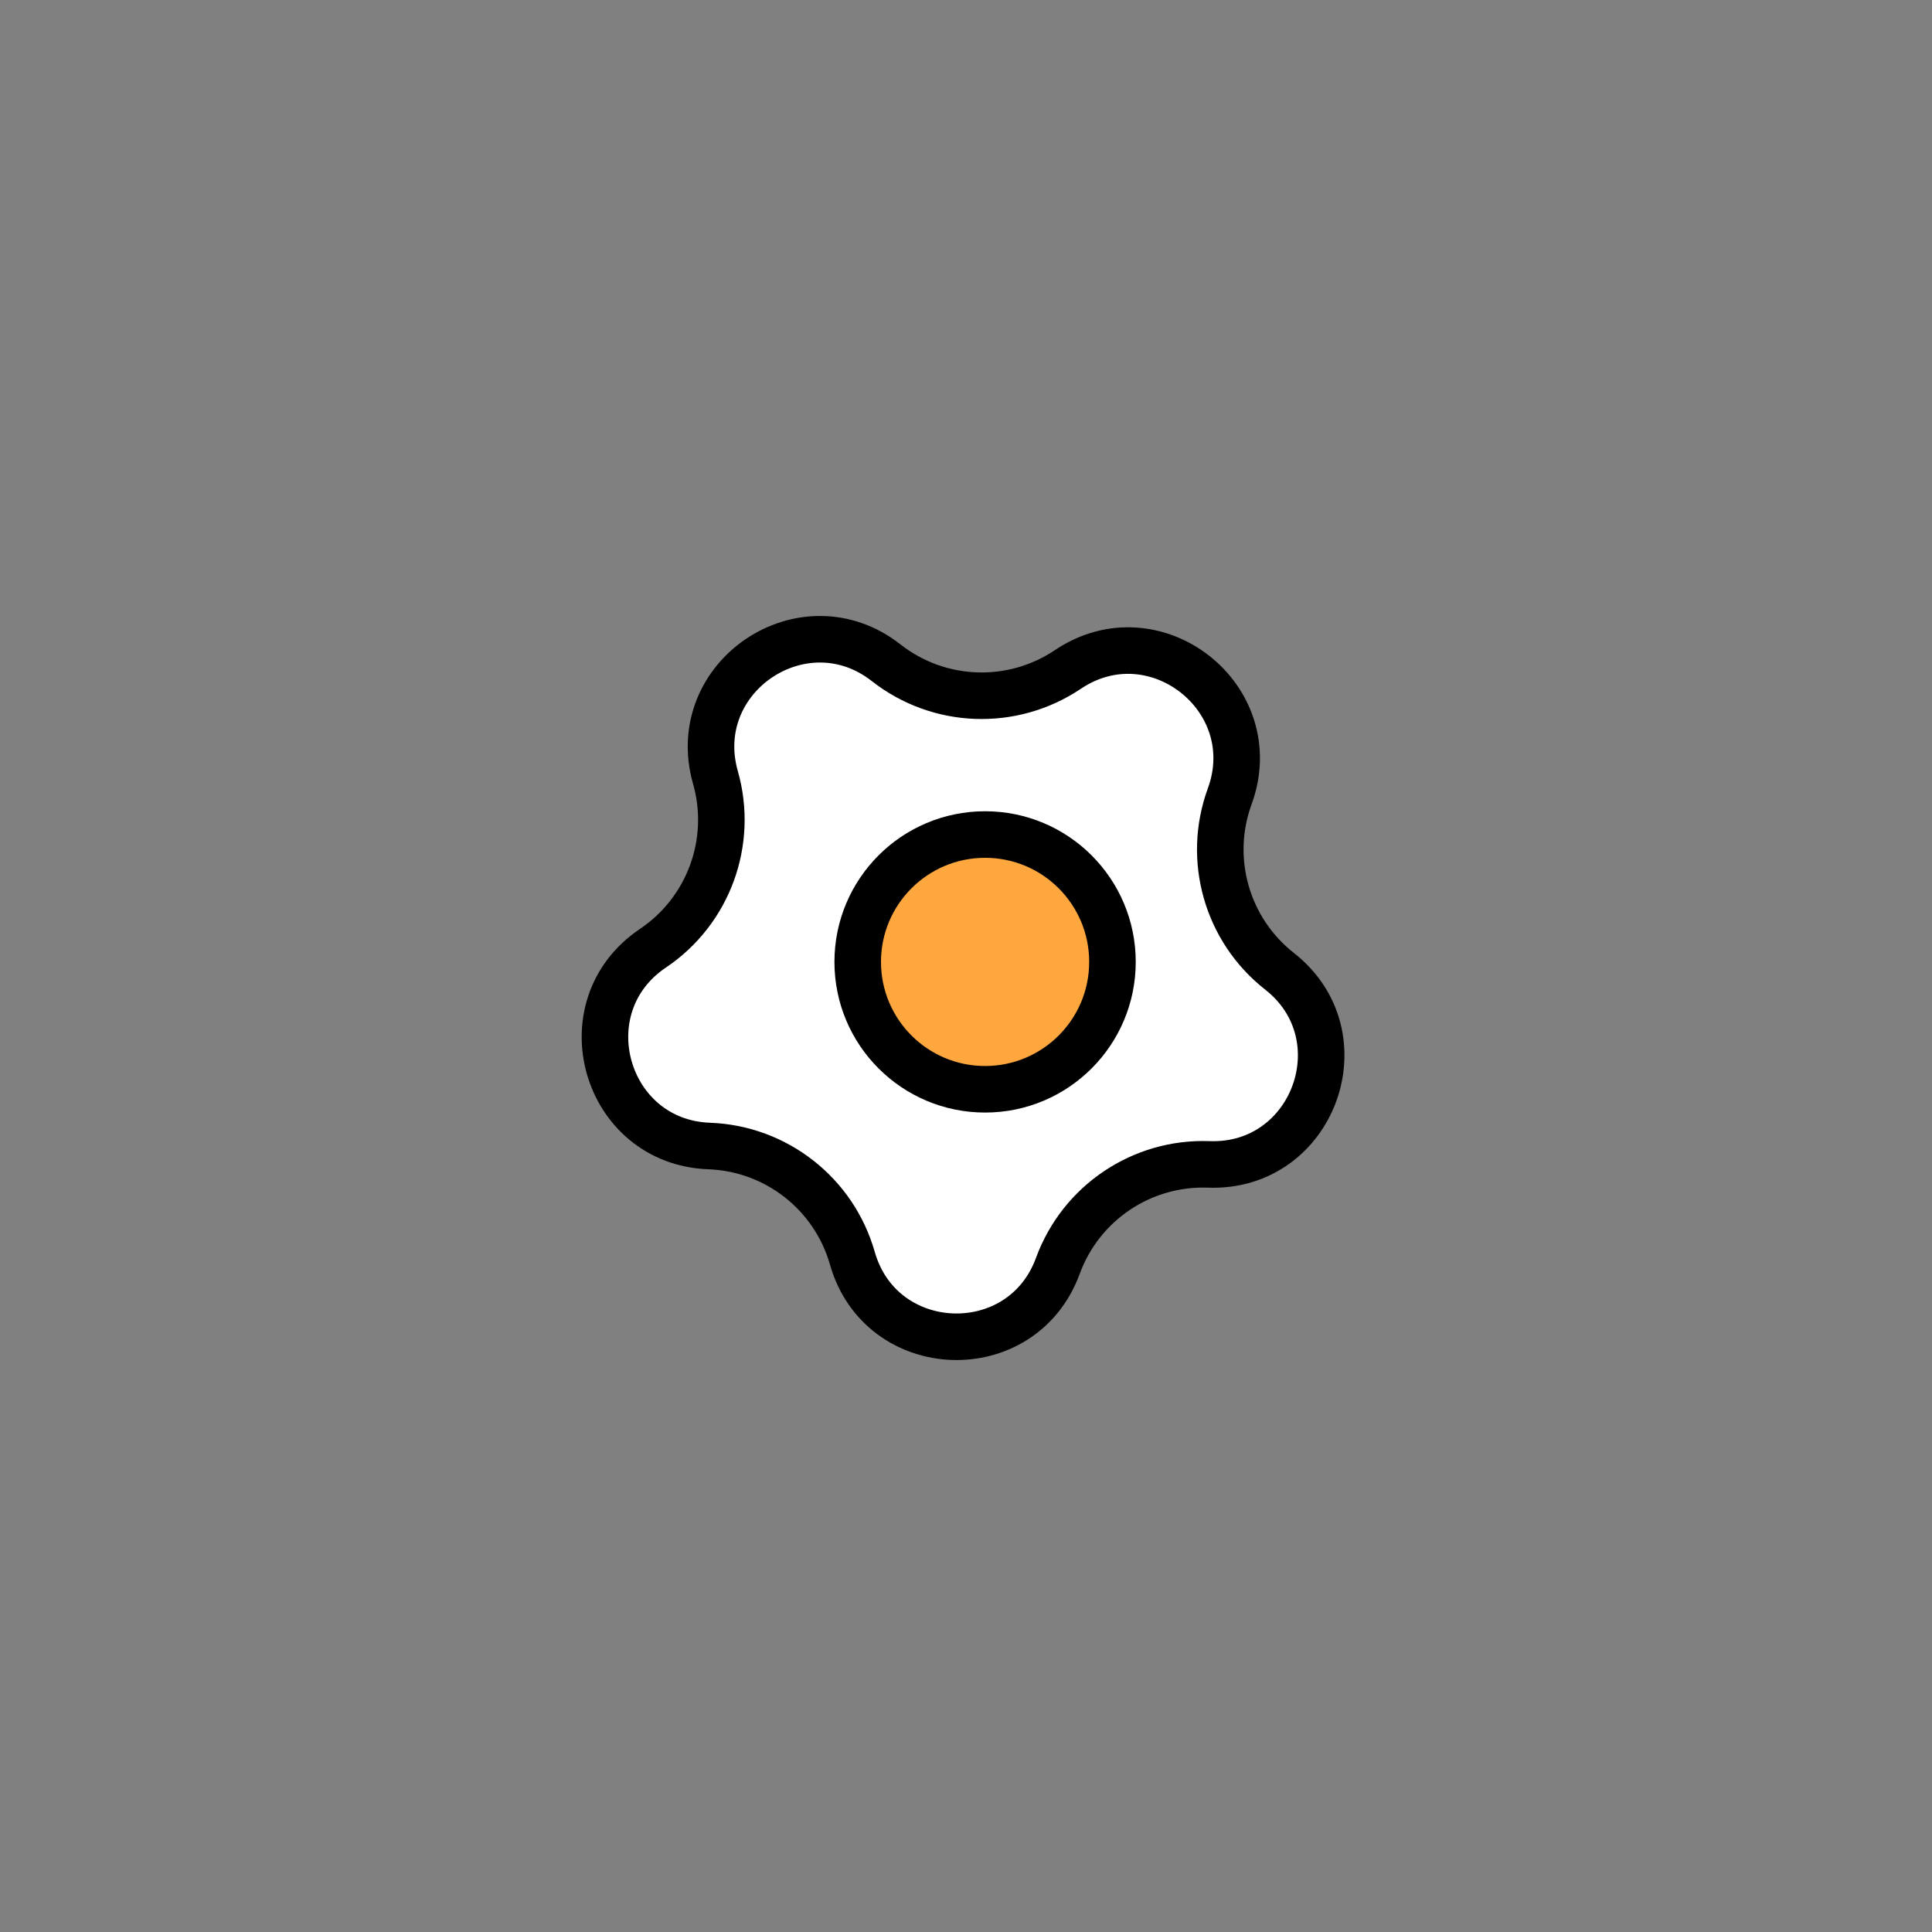 <svg width="83" height="83" viewBox="0 0 83 83" fill="none" xmlns="http://www.w3.org/2000/svg">
<rect x="0" y="0" width="83" height="83" fill="#808080" stroke="none"/>
<path d="M38.07 28.473C40.335 30.25 43.487 30.365 45.877 28.76C49.612 26.25 54.376 29.987 52.829 34.212C51.84 36.916 52.704 39.949 54.969 41.726C58.51 44.503 56.429 50.188 51.932 50.023C49.055 49.917 46.437 51.676 45.447 54.38C43.901 58.605 37.85 58.383 36.618 54.055C35.829 51.286 33.347 49.34 30.471 49.234C25.974 49.069 24.316 43.246 28.051 40.736C30.44 39.131 31.524 36.169 30.736 33.401C29.503 29.073 34.529 25.696 38.07 28.473Z" fill="white" stroke="black" stroke-width="2"/>
<circle cx="42.32" cy="41.324" r="5.472" fill="#FFA73F" stroke="black" stroke-width="2"/>
</svg>
